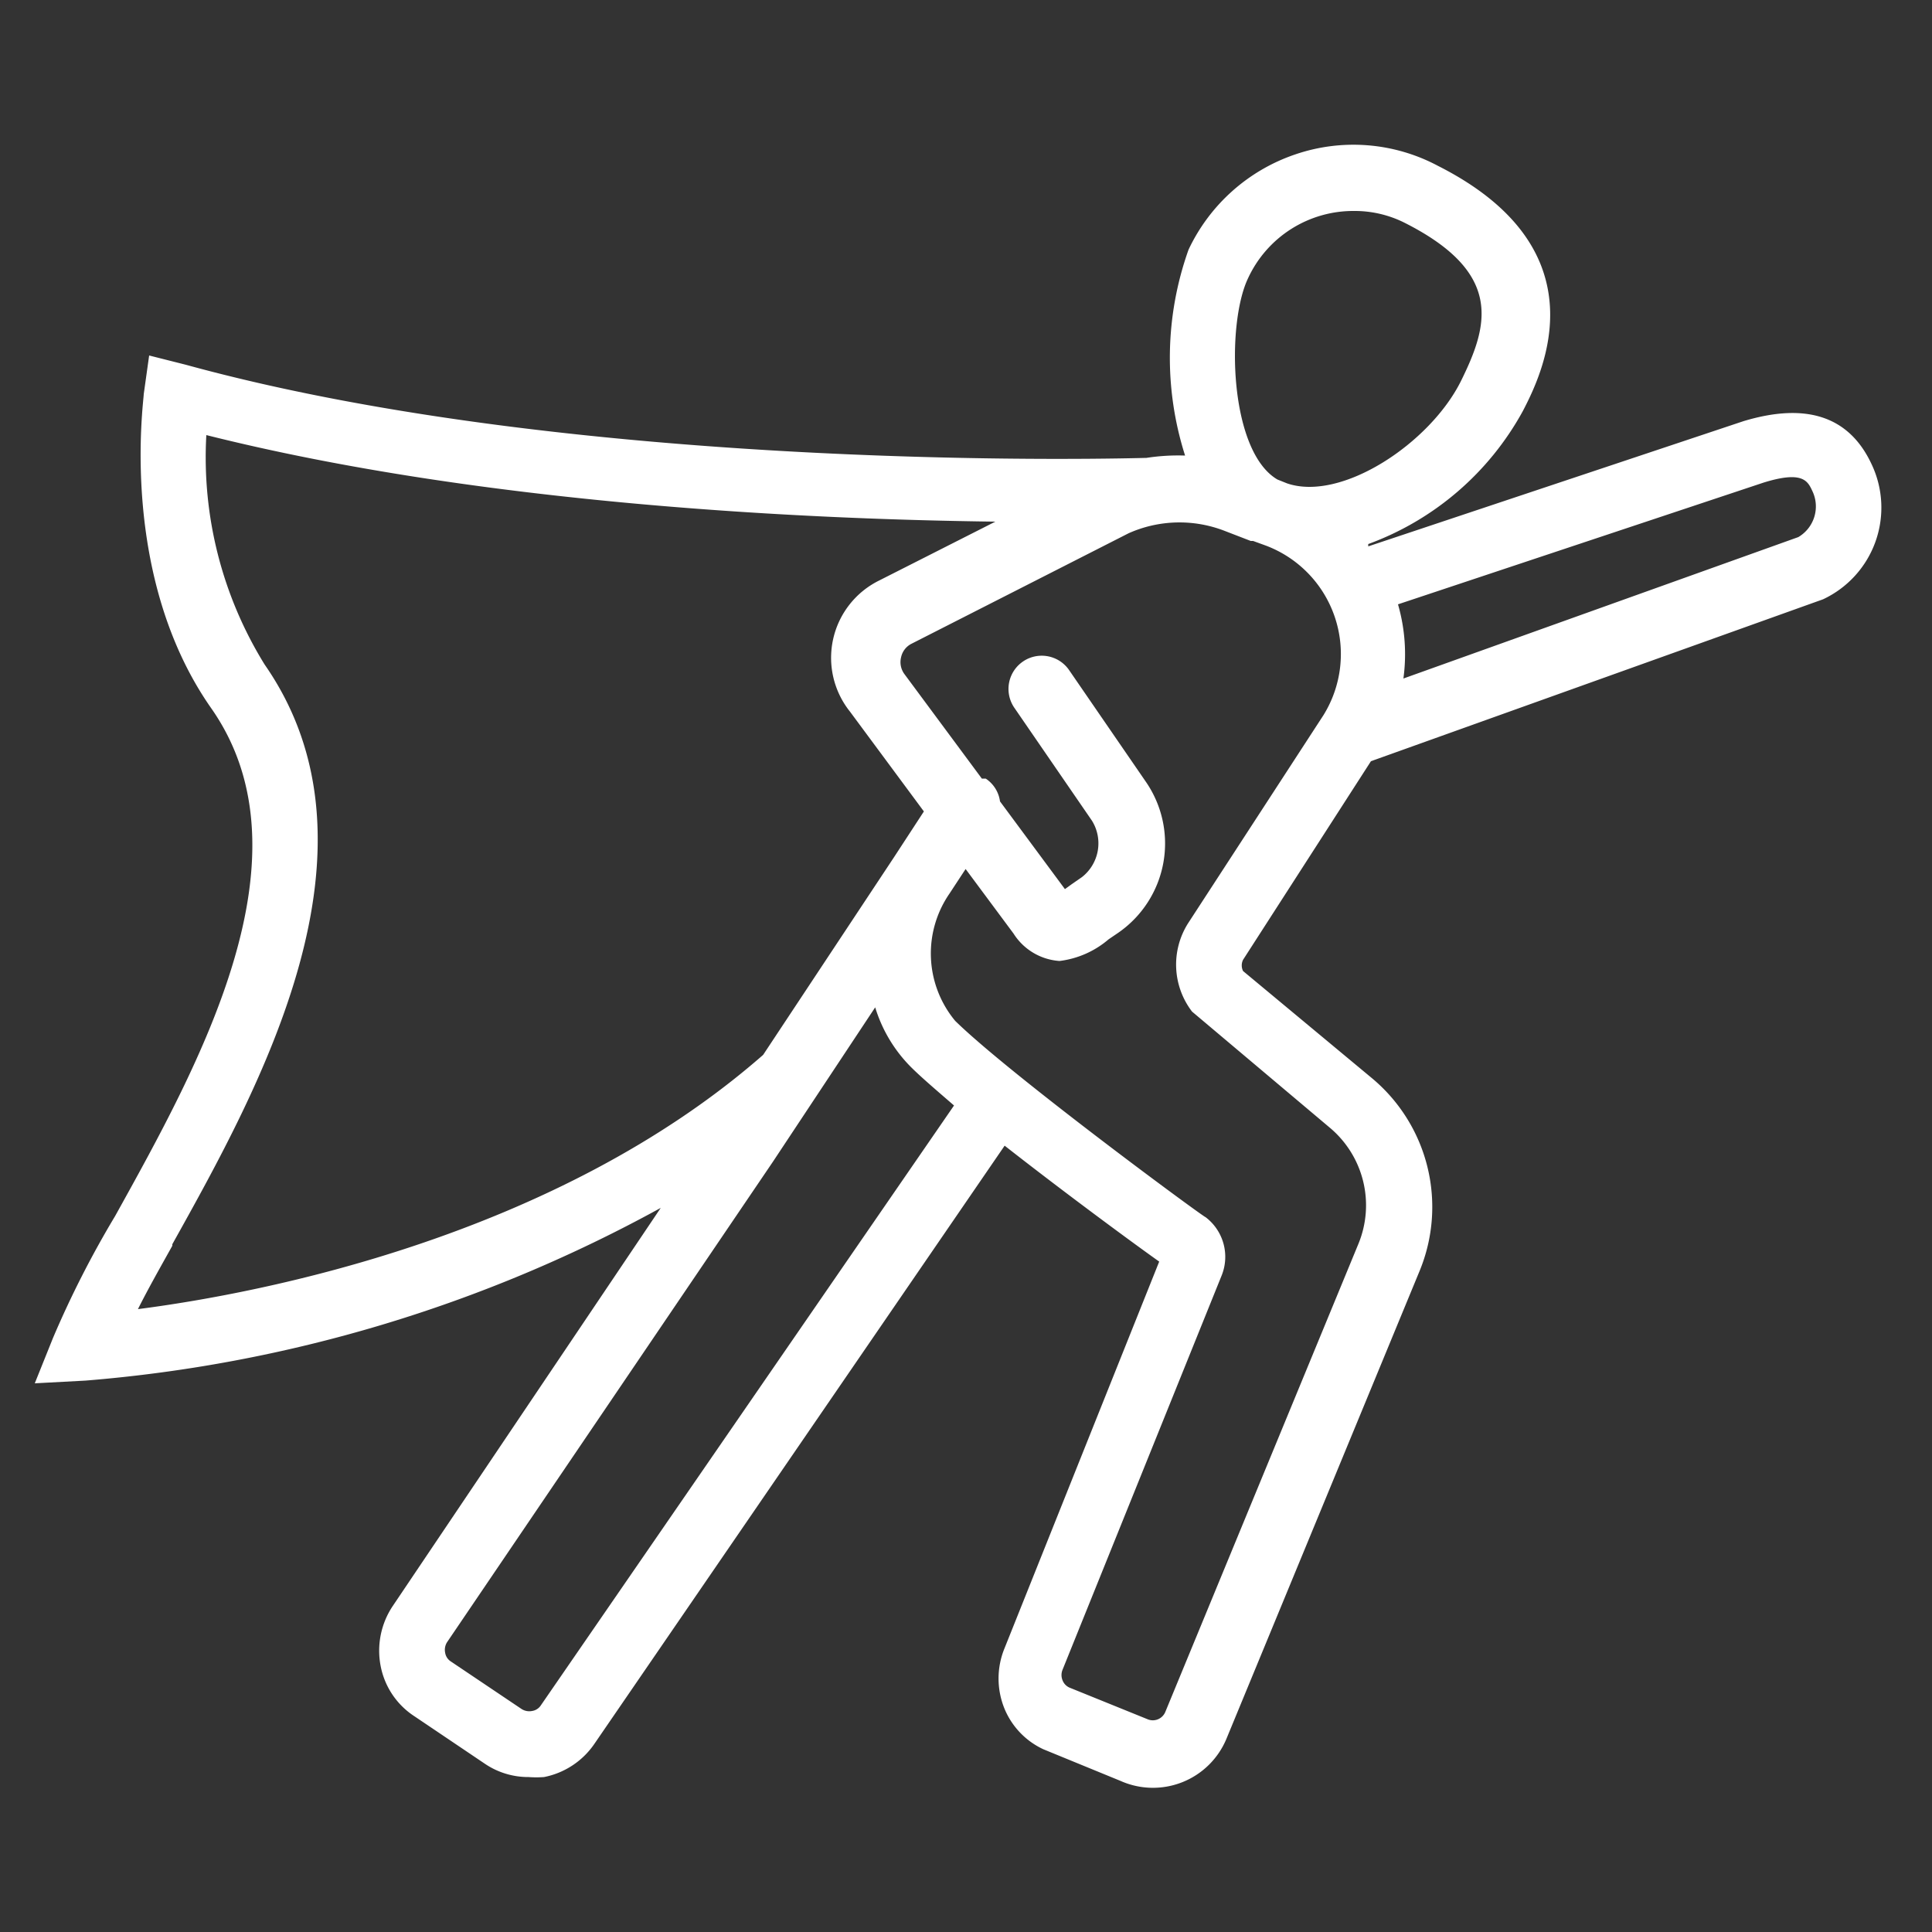 <svg xmlns="http://www.w3.org/2000/svg" viewBox="0 0 50 50"><rect x="0" y="0" width="50" height="50" fill="#333333" stroke="none"/><defs><style>.cls-1{fill:#fff;}</style></defs><title>icon</title><g id="icons"><path class="cls-1" d="M17.1,31.26,10.16,41.57a2.08,2.08,0,0,0-.31,1.54,2,2,0,0,0,.88,1.31l1.81,1.22a2,2,0,0,0,1.14.35,2.71,2.71,0,0,0,.4,0,2.06,2.06,0,0,0,1.31-.87L26,29.65c1.57,1.23,3.31,2.51,4,3l-4,10a2.06,2.06,0,0,0,0,1.58A2,2,0,0,0,27,45.27l2,.82A2.06,2.06,0,0,0,31.74,45l5-12.11a4.34,4.34,0,0,0-1.25-5l-3.32-2.76a.33.33,0,0,1,0-.29l3.31-5.14,11.7-4.19A2.62,2.62,0,0,0,48.43,12c-.58-1.23-1.69-1.59-3.31-1.1l-9.71,3.24,0-.06a7.5,7.5,0,0,0,4-3.44c.52-1,2.08-4.19-2.2-6.35A4.65,4.65,0,0,0,33.51,4a4.73,4.73,0,0,0-2.75,2.46,8.33,8.33,0,0,0-.09,5.33,5.38,5.38,0,0,0-1,.06h0c-.15,0-14.44.45-24.86-2.41L3.86,9.2l-.14,1c0,.19-.65,4.7,1.74,8.12,2.7,3.84-.3,9.22-2.48,13.15a25.67,25.67,0,0,0-1.61,3.16L.9,35.8l1.31-.07A37.1,37.1,0,0,0,17.1,31.26ZM14,44.13a.33.33,0,0,1-.23.15.37.37,0,0,1-.27-.05L11.67,43a.33.33,0,0,1-.15-.23.37.37,0,0,1,.05-.27L20,30.07h0l2.65-4a3.73,3.73,0,0,0,.92,1.54c.27.27.67.61,1.12,1ZM30.75,23.89a2,2,0,0,0,.1,2.29l3.56,3a2.62,2.62,0,0,1,.75,3l-5,12.12a.35.35,0,0,1-.47.19l-2-.81a.34.34,0,0,1-.19-.19.36.36,0,0,1,0-.28L31.62,33a1.29,1.29,0,0,0-.42-1.5c-.05,0-5.05-3.68-6.48-5.08a2.73,2.73,0,0,1-.15-3.29l.42-.64,1.24,1.67a1.53,1.53,0,0,0,1.19.71,2.4,2.4,0,0,0,1.27-.56l.25-.17a2.81,2.81,0,0,0,.72-3.9l-2-2.91a.85.85,0,0,0-1.4,1l2,2.91A1.11,1.11,0,0,1,28,22.7l-.26.18-.18.13-1.68-2.27a.84.84,0,0,0-.37-.59l-.1,0-2-2.7a.52.52,0,0,1-.09-.44.51.51,0,0,1,.27-.35l5.62-2.86a3.23,3.23,0,0,1,2.46-.07l.7.27.06,0,.33.12a3,3,0,0,1,1.49,4.39Zm14.89-11.4c1-.31,1.14-.05,1.26.21a.92.92,0,0,1-.36,1.2L36.32,17.56a4.65,4.65,0,0,0-.14-1.92ZM32.3,7.2a3,3,0,0,1,2.75-1.74,2.87,2.87,0,0,1,1.31.31c2.57,1.3,2.15,2.67,1.45,4.09h0c-.8,1.61-3.09,3.13-4.5,2.65l-.25-.1C31.81,11.68,31.73,8.39,32.3,7.2Zm-27.84,25c2.27-4.07,5.7-10.24,2.39-15a10.19,10.19,0,0,1-1.51-5.94c7.17,1.8,15.59,2.18,20.42,2.24l-3,1.52A2.23,2.23,0,0,0,22,18.42L23.91,21l-.77,1.18h0L19.75,27.3c-5.38,4.71-13,6.17-16.18,6.58C3.82,33.38,4.13,32.83,4.46,32.24Z"/></g></svg>